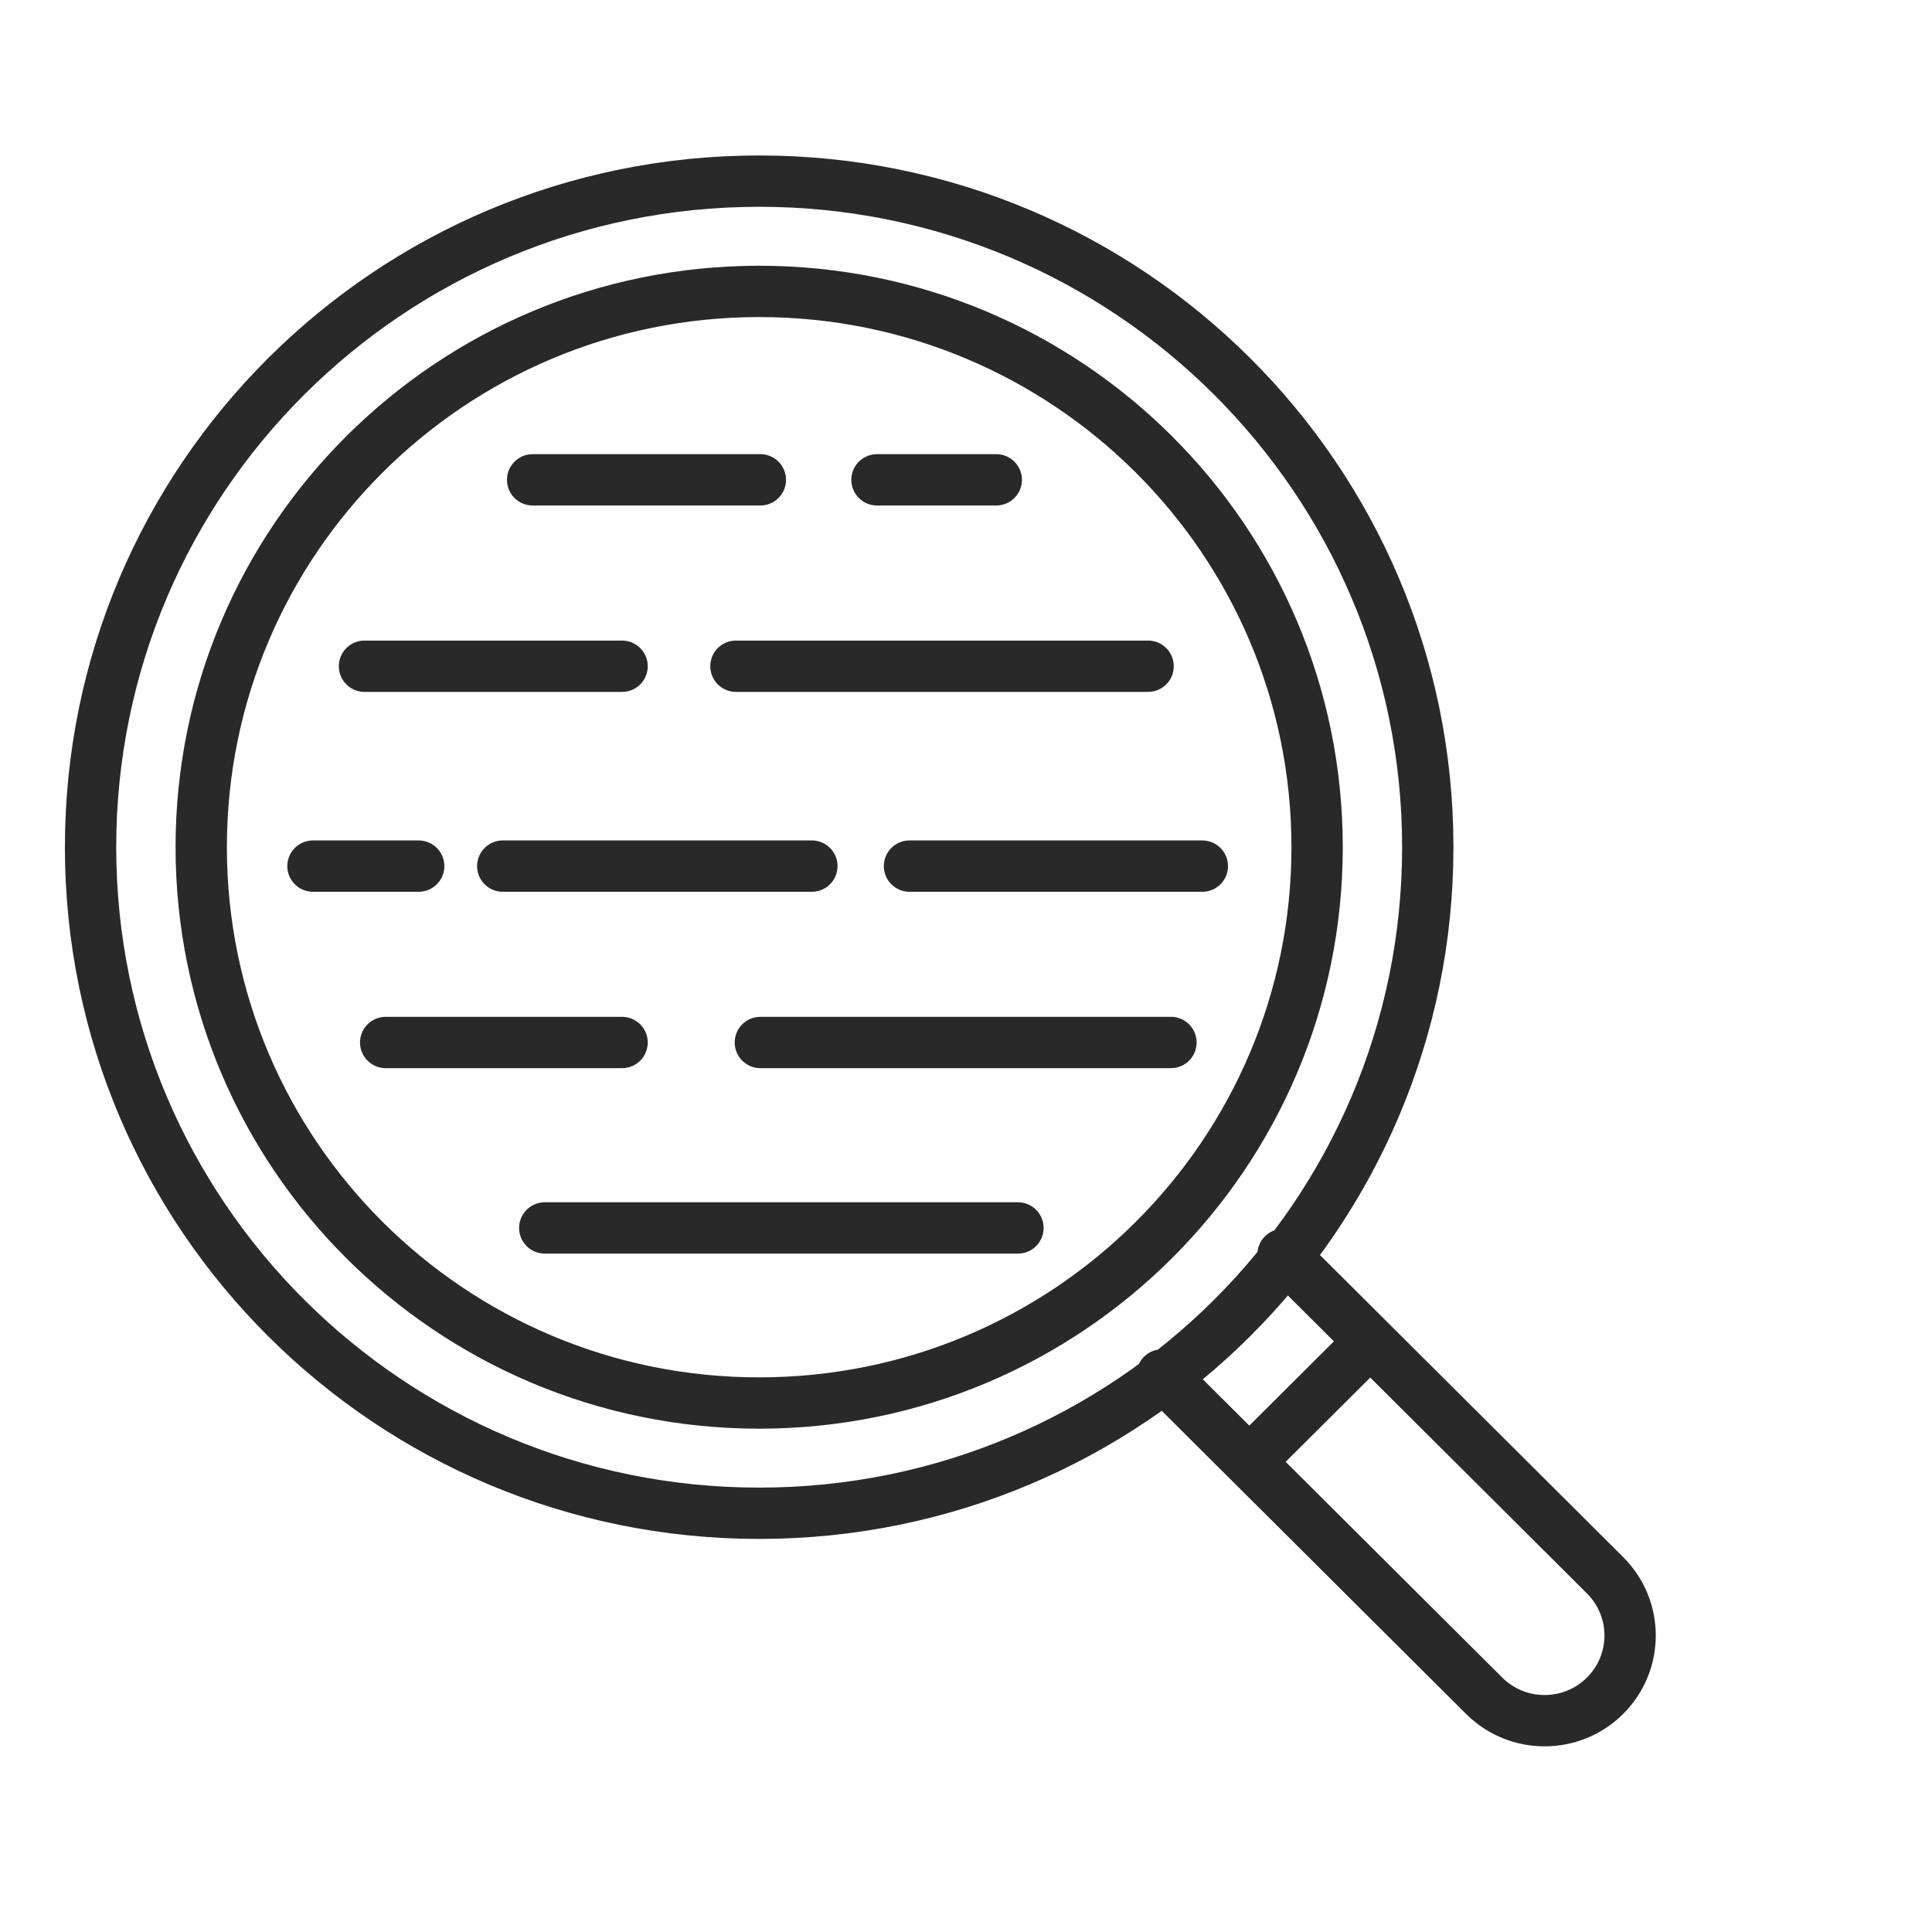 <?xml version="1.0" encoding="UTF-8"?> <svg xmlns="http://www.w3.org/2000/svg" width="64" height="64" viewBox="0 0 64 64" fill="none"><path d="M38.496 45.547L41.385 48.425M41.385 48.425L49.165 56.174C50.271 57.276 52.064 57.275 53.17 56.173C54.276 55.072 54.276 53.285 53.17 52.183L45.392 44.434M41.385 48.425L45.392 44.434M45.392 44.434L42.503 41.556M17.644 15.895H25.188M29.051 15.895H33.003M12.074 22.07H20.607M24.379 22.07H38.032M16.654 28.691H26.894M30.128 28.691H39.829M13.87 28.691H10.367M12.776 34.534H20.607M25.188 34.534H38.789M18.046 40.677H33.721M47.297 28.064C47.297 40.25 37.381 50.129 25.149 50.129C12.916 50.129 3 40.25 3 28.064C3 15.879 12.916 6 25.149 6C37.381 6 47.297 15.879 47.297 28.064ZM43.631 28.064C43.631 38.233 35.356 46.477 25.149 46.477C14.941 46.477 6.666 38.233 6.666 28.064C6.666 17.896 14.941 9.653 25.149 9.653C35.356 9.653 43.631 17.896 43.631 28.064Z" stroke="#292929" stroke-width="1.7" stroke-linecap="round"></path></svg> 